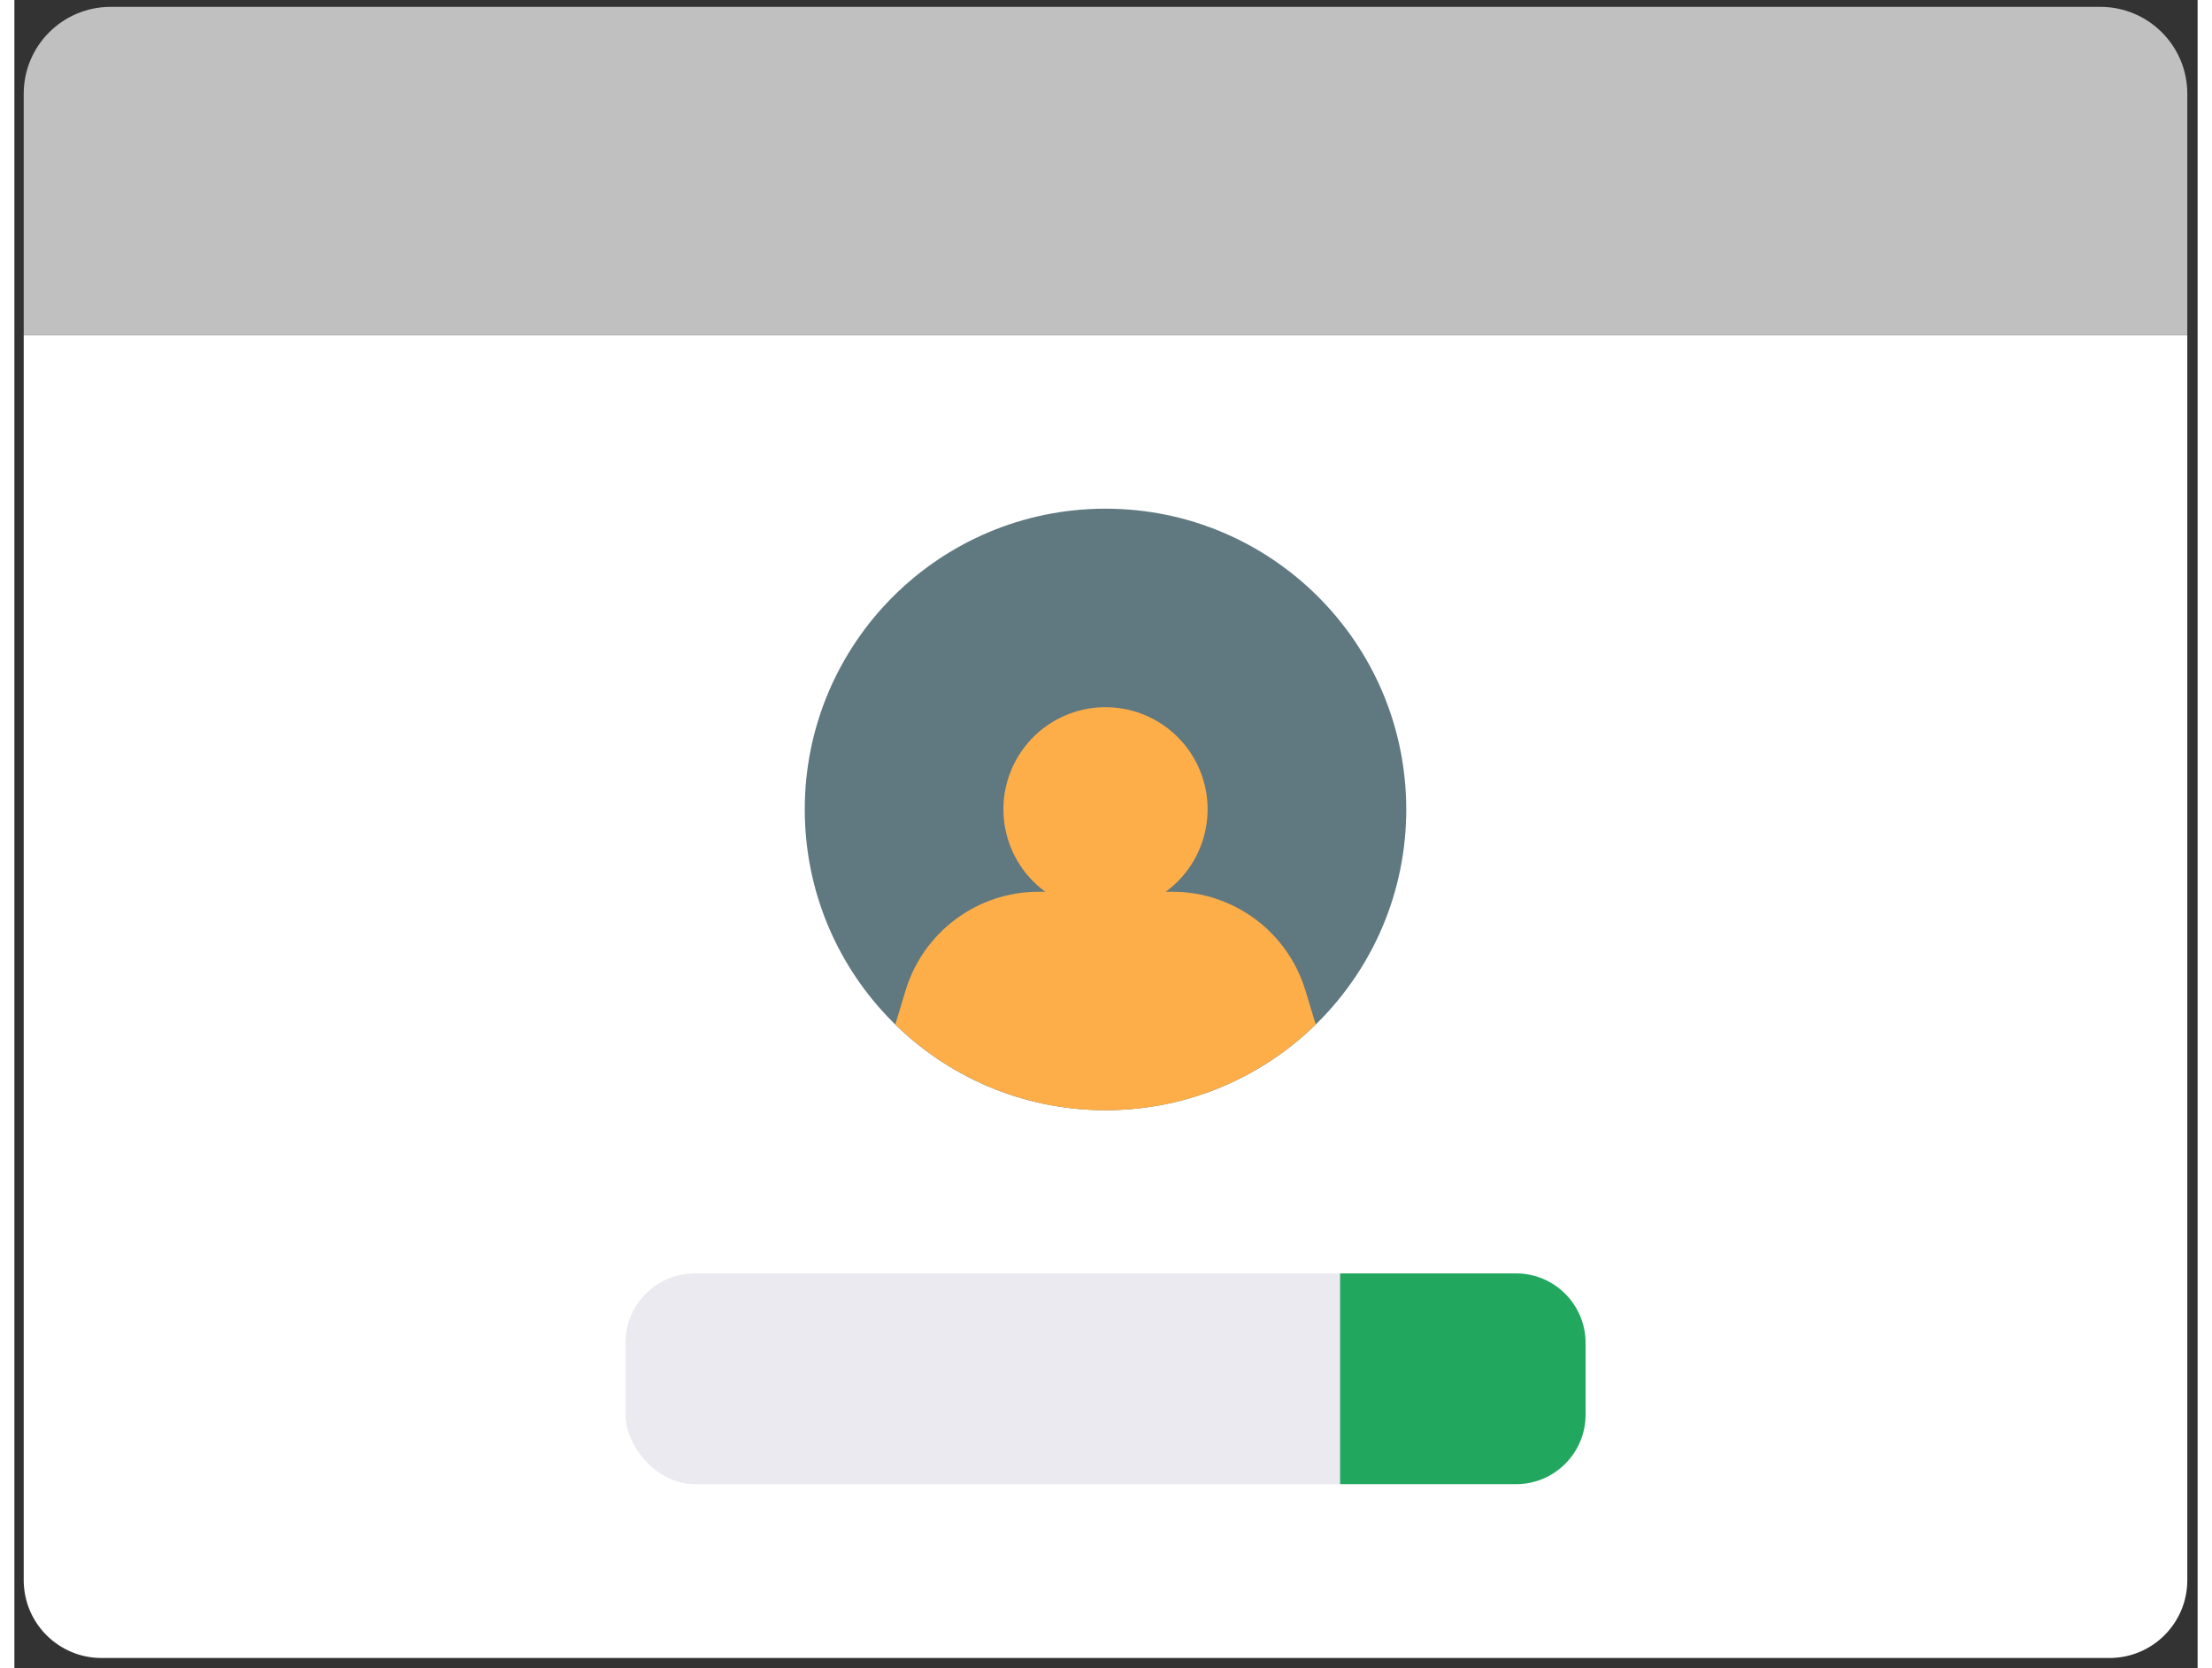<?xml version="1.0" encoding="UTF-8"?>
<svg width="61px" height="46px" viewBox="0 0 89 68" version="1.1" xmlns="http://www.w3.org/2000/svg" xmlns:xlink="http://www.w3.org/1999/xlink">
    <rect x="0" y="0" width="89" height="68" fill="#333333" stroke="none"/>
    <!-- Generator: sketchtool 61.2 (101010) - https://sketch.com -->
    <title>D82F6DDB-179C-4AA2-9093-90690D009AA0@2x</title>
    <desc>Created with sketchtool.</desc>
    <g id="Page-1" stroke="none" stroke-width="1" fill="none" fill-rule="evenodd">
        <g id="Bione-New-Homepage-Final-2" transform="translate(-388, -3191)" fill-rule="nonzero">
            <g id="ui" transform="translate(388.38, 3191.28)">
                <path d="M0,13.37 L88.2,13.37 L88.2,64.132 C88.2,65.883 86.78,67.303 85.029,67.303 L3.171,67.303 C1.42,67.303 0,65.883 0,64.132 L0,13.37 Z" id="Path" fill="#FFFFFF"></path>
                <path d="M3.542,0 L84.658,0 C86.614,0 88.2,1.586 88.2,3.542 L88.2,13.37 L0,13.37 L0,3.542 C0,1.586 1.586,0 3.542,0 Z" id="Path" fill="#C0C0C0"></path>
                <circle id="Oval" fill="#607880" cx="44.1" cy="32.715" r="12.26"></circle>
                <rect id="Rectangle" fill="#EAEAF0" x="24.53" y="51.627" width="39.141" height="8.591" rx="2.834"></rect>
                <path d="M44.1,44.976 C47.304,44.978 50.381,43.722 52.668,41.477 L52.251,40.097 C51.529,37.706 49.325,36.069 46.826,36.069 L46.555,36.069 C48.009,35.007 48.615,33.129 48.057,31.417 C47.498,29.705 45.901,28.546 44.1,28.546 C42.299,28.546 40.702,29.705 40.143,31.417 C39.585,33.129 40.191,35.007 41.645,36.069 L41.374,36.069 C38.875,36.069 36.671,37.706 35.949,40.097 L35.532,41.475 C37.818,43.72 40.895,44.978 44.1,44.976 Z" id="Path" fill="#FDAE48"></path>
                <path d="M53.664,51.627 L60.837,51.627 C62.402,51.627 63.67,52.896 63.67,54.461 L63.67,57.383 C63.67,58.948 62.402,60.217 60.837,60.217 L53.664,60.217 L53.664,51.627 Z" id="Path" fill="#22A75E"></path>
            </g>
        </g>
    </g>
</svg>